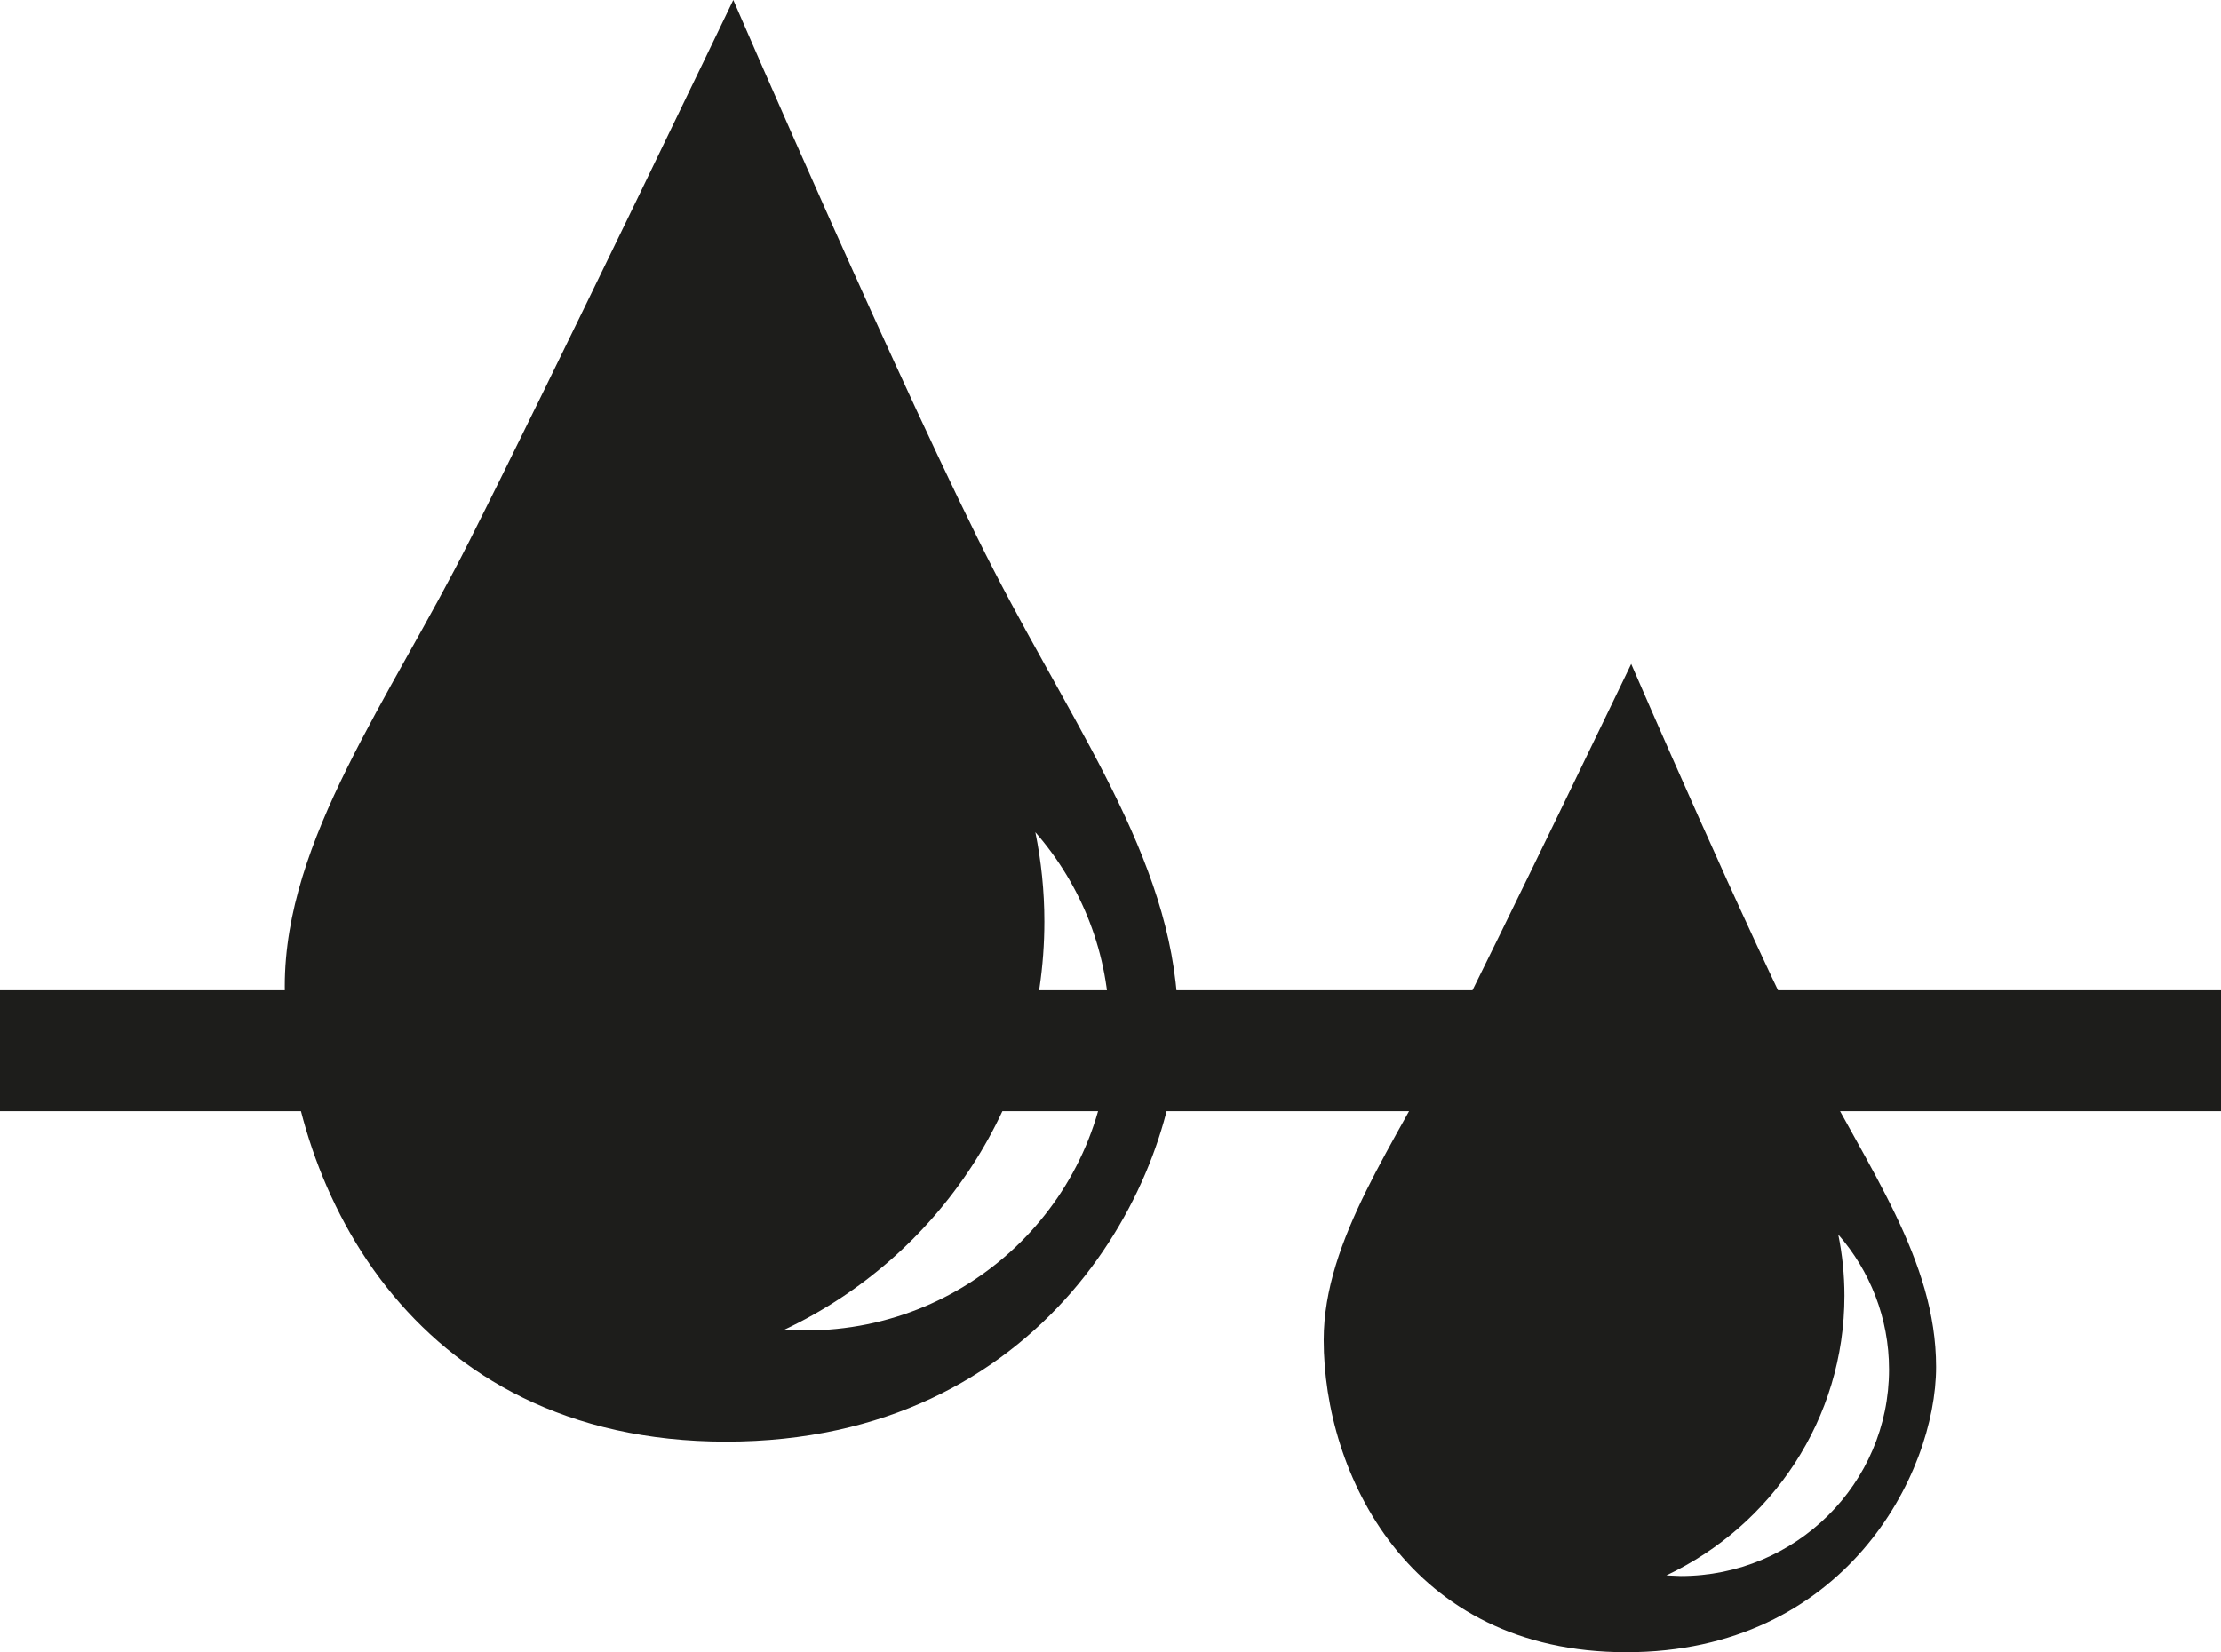 <svg xmlns="http://www.w3.org/2000/svg" id="Capa_1" data-name="Capa 1" viewBox="0 0 300 223.226"><defs><style> .cls-1 { fill: #1d1d1b; } </style></defs><path class="cls-1" d="M108.836,179.758c-.972,0-1.922-.051-2.863-.114,20.752-9.828,35.096-30.817,35.096-55.145,0-4.113-.424-8.154-1.22-12.06,6.232,7.141,10.014,16.432,10.014,26.611,0,22.467-18.364,40.707-41.028,40.707m25.392-102.725C122.508,54.256,99.049,0,99.049,0c0,0-24.916,51.838-35.675,73.148-10.727,21.32-24.906,40.232-24.906,60.085,0,26.167,16.618,61.541,59.609,61.541s61.056-35.106,61.056-56.209-13.187-38.765-24.906-61.532"></path><path class="cls-1" d="M227.029,212.933l-1.953-.083c14.231-6.728,24.059-21.124,24.059-37.793,0-2.821-.289-5.591-.837-8.267,4.268,4.888,6.862,11.264,6.862,18.24,0,15.398-12.588,27.903-28.131,27.903m17.414-70.42c-8.03-15.615-24.11-52.809-24.11-52.809,0,0-17.083,35.53-24.462,50.143-7.358,14.624-17.073,27.583-17.073,41.194,0,17.941,11.389,42.186,40.863,42.186s41.855-24.069,41.855-38.537-9.043-26.57-17.072-42.176"></path><rect class="cls-1" y="133.79" width="300" height="16.339"></rect></svg>